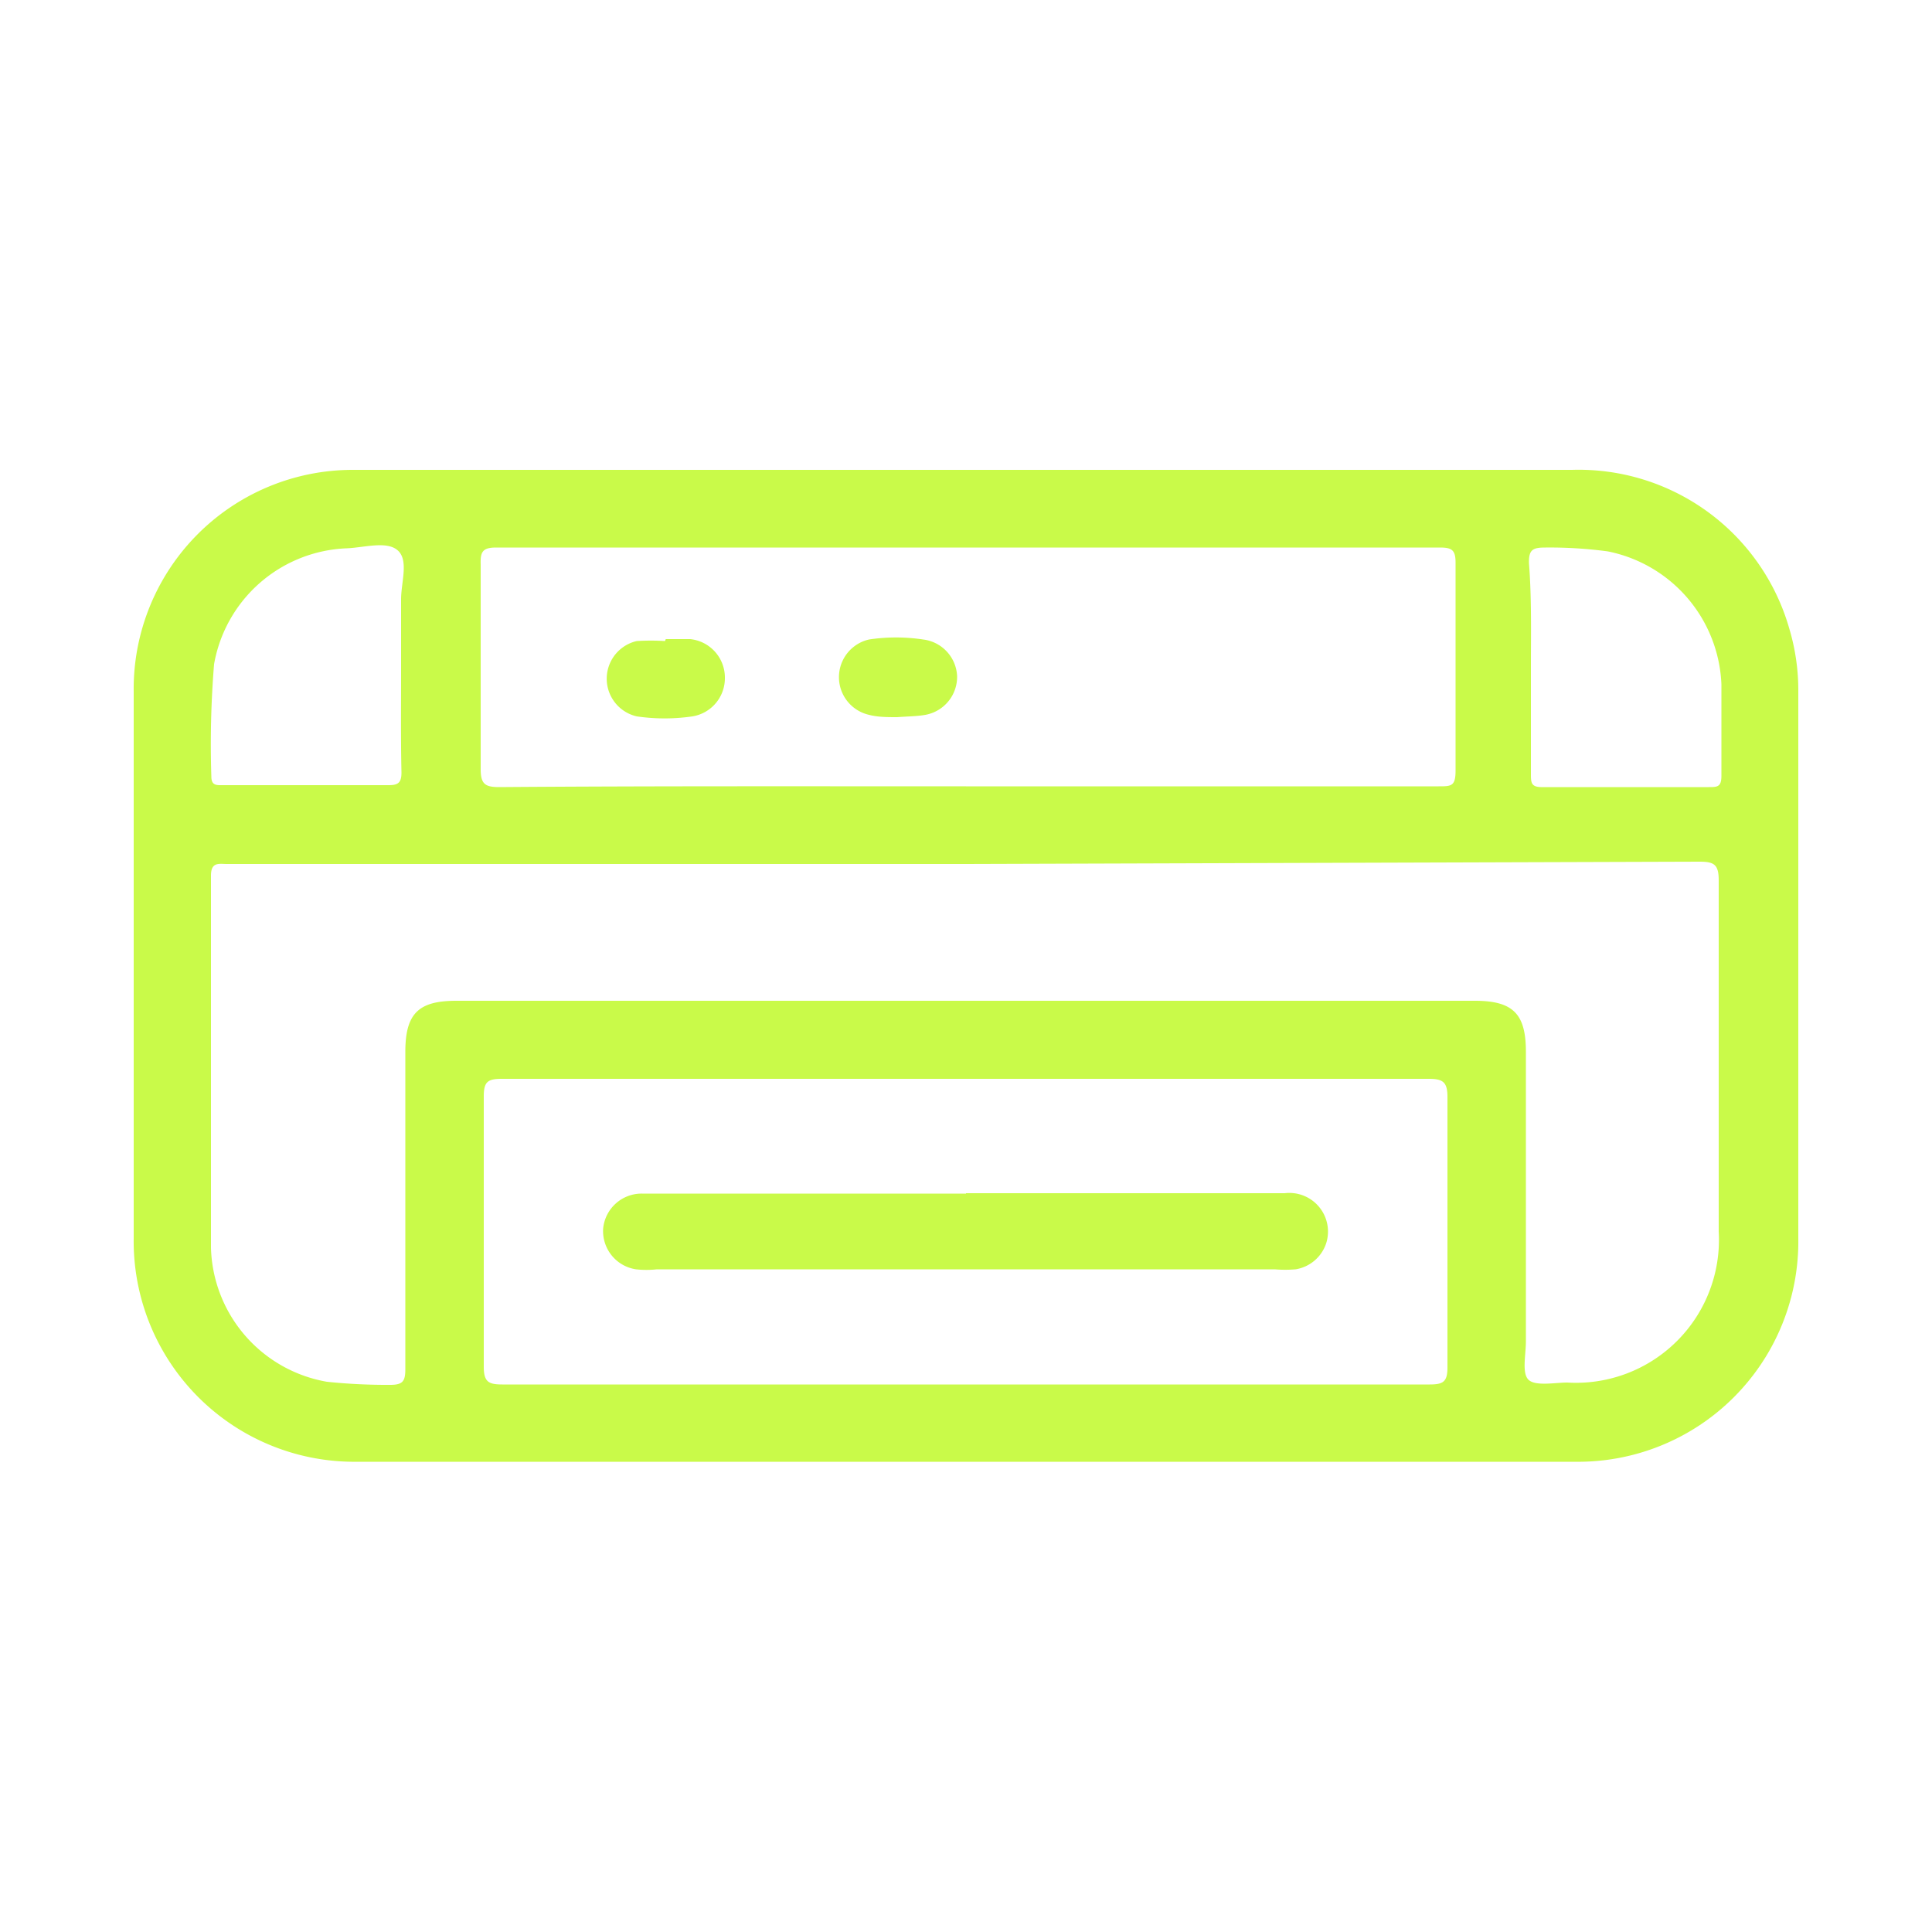 <svg id="Layer_1" data-name="Layer 1" xmlns="http://www.w3.org/2000/svg" viewBox="0 0 50 50"><defs><style>.cls-1{fill:#c9fa49;}</style></defs><path class="cls-1" d="M25,12.16H40.68a5.67,5.67,0,0,1,5.63,4.12,5.57,5.57,0,0,1,.23,1.62c0,4.72,0,9.44,0,14.15a5.7,5.7,0,0,1-5.79,5.78H9.25a5.71,5.71,0,0,1-5.79-5.78c0-4.72,0-9.43,0-14.15a5.67,5.67,0,0,1,5.68-5.74c5.3,0,10.59,0,15.89,0Zm0,10.2H5.87c-.2,0-.41-.06-.41.3,0,3.21,0,6.42,0,9.63a3.62,3.62,0,0,0,3,3.47,15,15,0,0,0,1.64.08c.33,0,.39-.1.39-.41q0-4.11,0-8.21c0-1,.35-1.32,1.32-1.32H38.17c1,0,1.32.35,1.32,1.32v7.49c0,.36-.11.83.07,1s.69.07,1,.07a3.7,3.7,0,0,0,3.92-3.91c0-3,0-6.06,0-9.09,0-.42-.13-.48-.51-.48Zm0,13.47H37c.35,0,.46-.07.46-.44,0-2.34,0-4.69,0-7,0-.38-.11-.47-.48-.47q-12,0-24,0c-.36,0-.46.08-.46.45,0,2.34,0,4.69,0,7,0,.39.12.46.48.46Zm0-15.48c4.08,0,8.16,0,12.23,0,.33,0,.44,0,.44-.41,0-1.79,0-3.59,0-5.38,0-.33-.1-.39-.41-.39q-12.21,0-24.42,0c-.36,0-.41.12-.4.44,0,1.76,0,3.53,0,5.29,0,.39.11.47.48.47C16.89,20.34,20.92,20.35,25,20.35ZM10.38,17.29c0-.6,0-1.19,0-1.78,0-.44.2-1-.08-1.26s-.87-.08-1.32-.06a3.63,3.63,0,0,0-3.44,3,25.65,25.65,0,0,0-.07,2.91c0,.24.15.22.3.22,1.43,0,2.86,0,4.29,0,.25,0,.33-.07.33-.33C10.37,19.11,10.38,18.2,10.38,17.29Zm29.24,0c0,.91,0,1.82,0,2.73,0,.24,0,.36.32.35,1.43,0,2.85,0,4.28,0,.22,0,.33,0,.33-.29,0-.79,0-1.58,0-2.37a3.66,3.66,0,0,0-2.94-3.44A11.35,11.35,0,0,0,40,14.17c-.33,0-.44.05-.43.41C39.64,15.48,39.62,16.37,39.62,17.27Z"/><path class="cls-1" d="M25,30.88h8.25a1,1,0,0,1,1.07,1.3,1,1,0,0,1-.79.67,3.27,3.27,0,0,1-.54,0H17a2.46,2.46,0,0,1-.54,0,1,1,0,0,1-.85-1.06,1,1,0,0,1,1-.9H25Z"/><path class="cls-1" d="M17.23,16.54c.21,0,.42,0,.63,0a1,1,0,0,1,.9,1,1,1,0,0,1-.84,1,5,5,0,0,1-1.44,0,1,1,0,0,1,0-1.95,5.93,5.93,0,0,1,.73,0Z"/><path class="cls-1" d="M23.22,18.56c-.25,0-.5,0-.73-.06a1,1,0,0,1,0-1.95,4.69,4.69,0,0,1,1.4,0,1,1,0,0,1,.88.95,1,1,0,0,1-.82,1C23.73,18.54,23.47,18.54,23.22,18.56Z"/></svg>